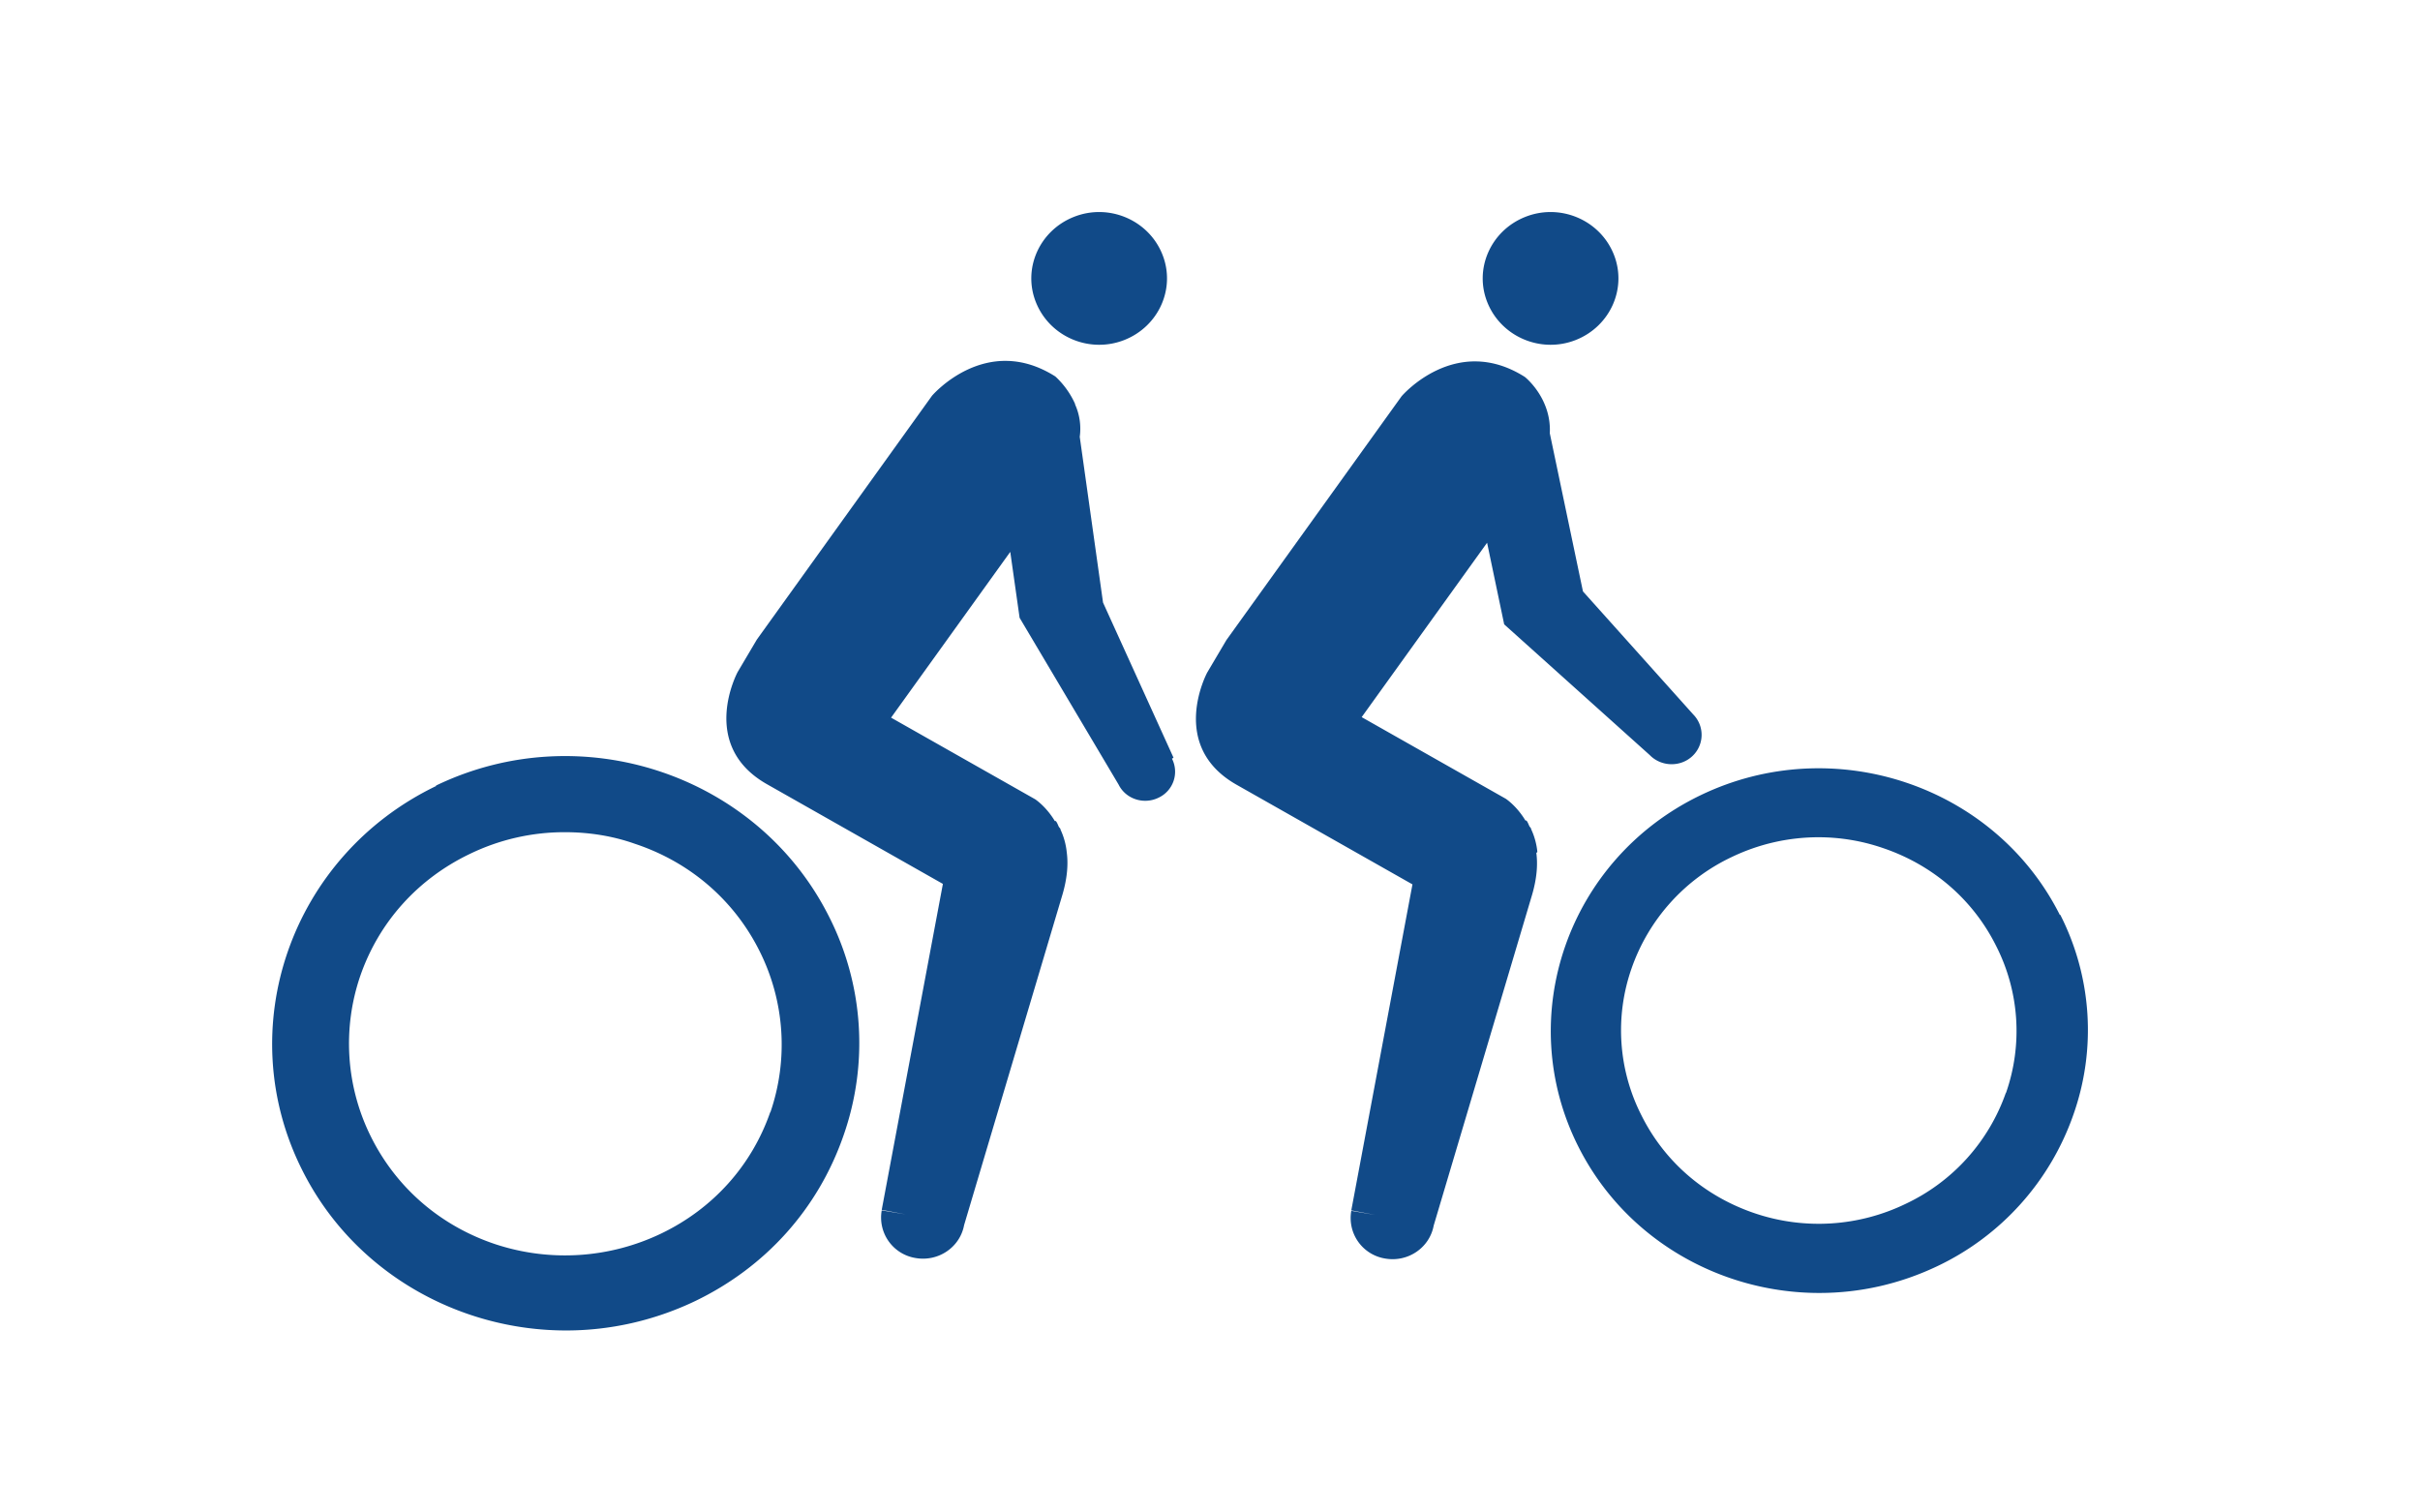 <svg width="80" height="50" viewBox="0 0 80 50" fill="none" xmlns="http://www.w3.org/2000/svg"><g clip-path="url(#clip0_188_1586)" fill="#114A88"><path d="M52.09 11.24c1.147-.453 1.713-1.726 1.25-2.85-.462-1.122-1.764-1.675-2.912-1.222-1.148.452-1.714 1.726-1.251 2.848.463 1.123 1.765 1.676 2.913 1.224zM14.414 25.986c-4.797 2.312-6.785 8.01-4.42 12.702 1.679 3.351 5.14 5.295 8.72 5.295 1.44 0 2.896-.318 4.267-.972 2.33-1.123 4.06-3.05 4.9-5.463a9.227 9.227 0 0 0-.48-7.256c-2.364-4.692-8.19-6.635-12.987-4.323v.017zm11.05 10.775c-.616 1.776-1.9 3.2-3.614 4.021a7.349 7.349 0 0 1-5.466.352c-1.816-.603-3.272-1.86-4.111-3.535a6.902 6.902 0 0 1-.36-5.346c.617-1.776 1.901-3.2 3.615-4.022a7.166 7.166 0 0 1 3.152-.72c.771 0 1.56.117 2.313.385 1.816.603 3.273 1.86 4.112 3.536a6.9 6.9 0 0 1 .36 5.346v-.017zm42.628-6.519c-2.159-4.29-7.487-6.066-11.873-3.954-4.386 2.111-6.202 7.323-4.044 11.613 1.542 3.066 4.695 4.842 7.967 4.842 1.32 0 2.639-.285 3.907-.888a8.728 8.728 0 0 0 4.488-4.993 8.4 8.4 0 0 0-.428-6.62h-.017zm-1.782 5.882a6.395 6.395 0 0 1-3.307 3.67 6.597 6.597 0 0 1-4.985.318c-1.645-.553-2.982-1.692-3.752-3.234a6.197 6.197 0 0 1-.326-4.876 6.396 6.396 0 0 1 3.307-3.67 6.626 6.626 0 0 1 2.878-.654 6.55 6.55 0 0 1 2.107.352c1.645.553 2.982 1.693 3.753 3.235a6.197 6.197 0 0 1 .325 4.876v-.017z"/><path d="M50.822 28.164a2.32 2.32 0 0 0-.206-.754c0-.033-.034-.067-.051-.084-.034-.067-.052-.134-.103-.2h-.034c-.291-.487-.651-.721-.651-.721l-4.763-2.698 4.146-5.765.565 2.698 4.815 4.324c.377.385 1.01.402 1.405.033a.961.961 0 0 0 .034-1.374l-3.65-4.072-1.096-5.228c.051-.989-.582-1.66-.822-1.86-2.296-1.458-4.078.637-4.078.637l-5.791 8.06-.634 1.072s-1.302 2.413.96 3.704l5.825 3.3-2.022 10.776.788.15-.788-.134a1.355 1.355 0 0 0 1.114 1.576c.754.134 1.473-.352 1.61-1.09l3.255-10.942c.155-.536.189-.989.138-1.374l.034-.034zM37.167 11.24c1.148-.453 1.713-1.726 1.25-2.85-.462-1.122-1.764-1.675-2.912-1.222-1.148.452-1.714 1.726-1.25 2.848.462 1.123 1.764 1.676 2.912 1.224zm1.627 13.808l-2.33-5.128-.77-5.48a1.957 1.957 0 0 0-.155-1.072v-.017a2.794 2.794 0 0 0-.651-.905c-2.296-1.458-4.078.637-4.078.637l-5.79 8.06-.635 1.073s-1.302 2.413.96 3.703l5.825 3.301-2.022 10.775.789.15-.789-.133a1.355 1.355 0 0 0 1.114 1.575c.754.134 1.473-.352 1.61-1.09l3.256-10.942c.154-.536.188-.988.137-1.374a2.317 2.317 0 0 0-.206-.754c0-.033-.034-.067-.051-.084-.034-.067-.052-.134-.103-.2h-.034c-.291-.487-.651-.721-.651-.721l-4.763-2.698 3.94-5.48.309 2.179 3.272 5.513c.24.486.84.67 1.32.435a.948.948 0 0 0 .445-1.29l.051-.033z"/></g><defs><clipPath id="clip0_188_1586"><path fill="#fff" transform="translate(9 7)" d="M0 0h60v37H0z"/></clipPath></defs></svg>
